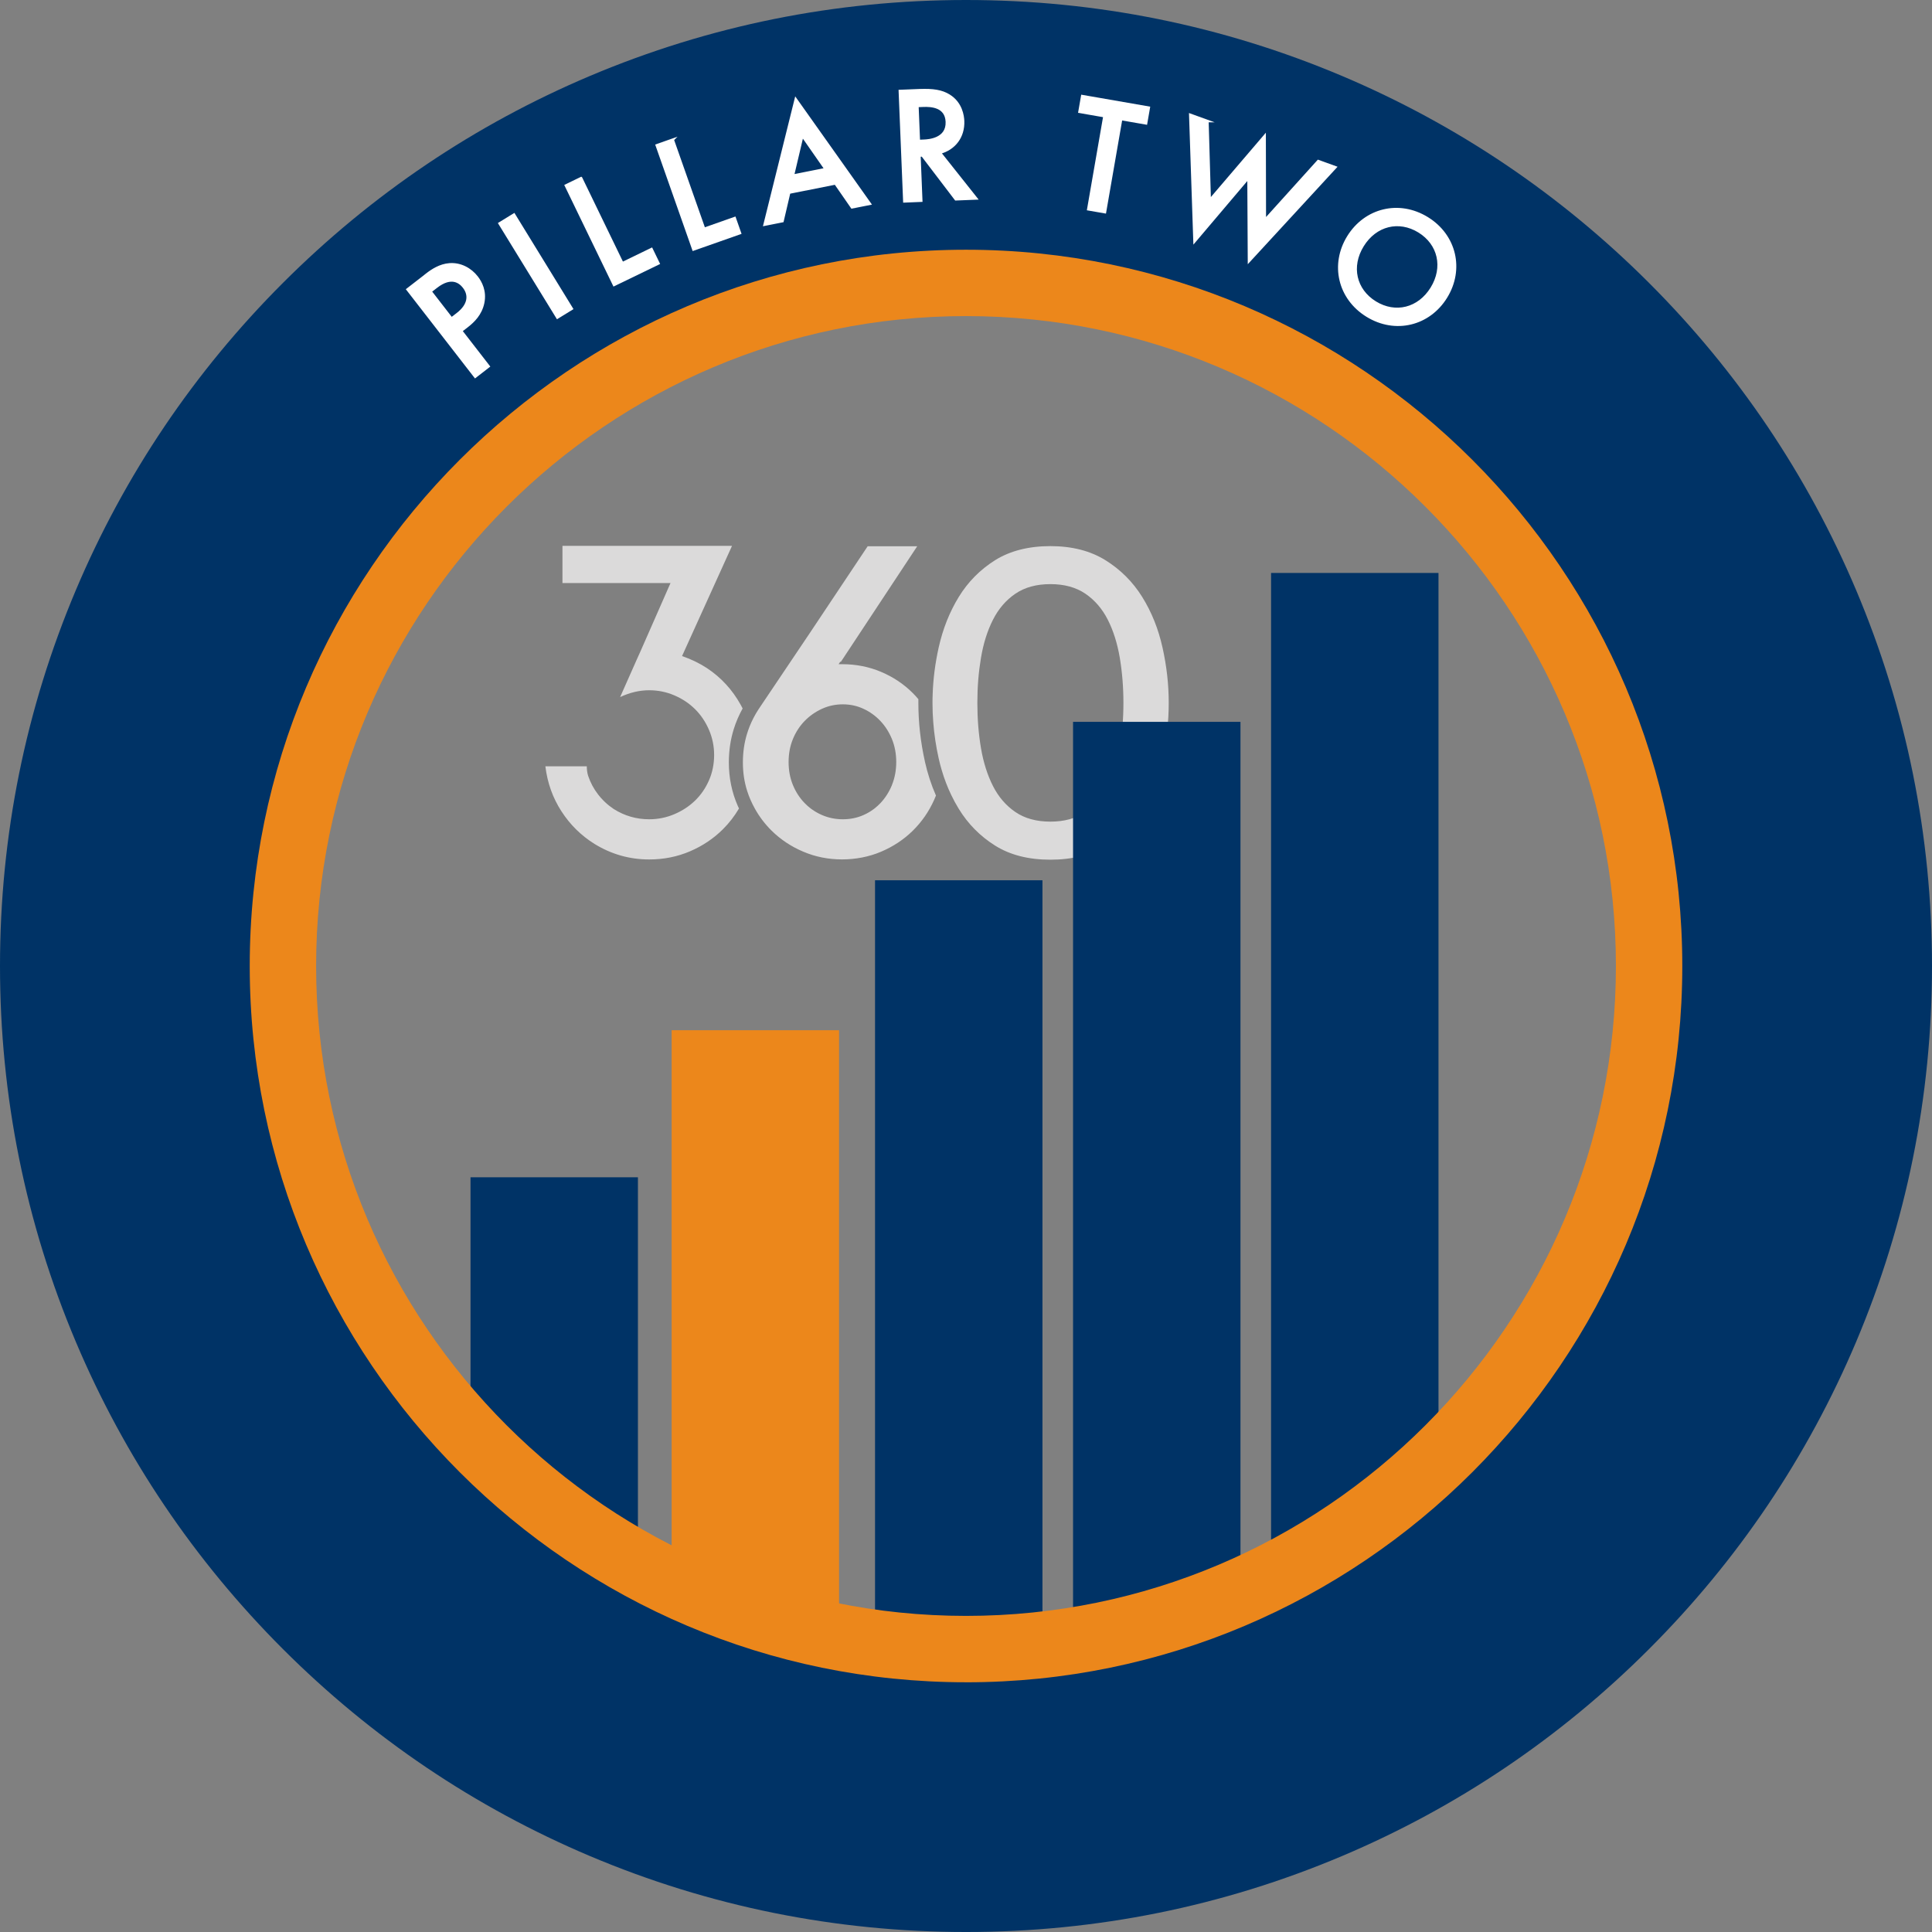 <?xml version="1.0" encoding="UTF-8"?>
<svg xmlns="http://www.w3.org/2000/svg" id="Layer_2" data-name="Layer 2" viewBox="0 0 730 730">
  <rect x="0" y="0" width="730" height="730" fill="#808080" stroke="none"/>
  <defs>
    <style>
      .cls-1 {
        fill: #ec871b;
      }

      .cls-2 {
        fill: #dbdada;
      }

      .cls-3 {
        fill: #036;
      }

      .cls-4 {
        fill: #fff;
        stroke: #fff;
        stroke-miterlimit: 10;
        stroke-width: .95px;
      }
    </style>
  </defs>
  <g id="_2_-_O" data-name="2 - O">
    <g>
      <path class="cls-2" d="M275.39,288.09c0-4.4.62-8.63,1.85-12.57.84-2.71,1.97-5.33,3.36-7.82-.22-.44-.45-.88-.69-1.32-3.18-5.76-7.46-10.41-12.84-13.97-2.8-1.82-5.91-3.33-9.36-4.52l18.88-41.64h-64.07v14.05h40.83l-11.29,25.67-1.45,3.22-6.3,14.2c3.66-1.72,7.32-2.58,10.98-2.58,3.33,0,6.51.64,9.53,1.94,3.01,1.29,5.62,3.03,7.83,5.23,2.2,2.19,3.95,4.8,5.24,7.8,1.29,3.01,1.94,6.16,1.94,9.49s-.64,6.63-1.94,9.57c-1.29,2.95-3.04,5.5-5.24,7.64-2.21,2.15-4.82,3.86-7.83,5.15-3.02,1.29-6.19,1.93-9.53,1.93-4.84,0-9.3-1.29-13.39-3.87-.57-.38-1.11-.78-1.64-1.19-.53-.42-1.04-.85-1.53-1.31-.25-.23-.49-.46-.73-.71-.71-.71-1.38-1.47-2-2.28-1.67-2.16-2.93-4.52-3.79-7.1-.33-1.08-.49-2.26-.49-3.56h-15.65c.75,6.25,2.77,11.9,6.05,16.98,3.28,5.08,7.45,9.19,12.5,12.34,6.35,3.91,13.24,5.88,20.66,5.88,5.49,0,10.63-1.02,15.42-3.07,4.78-2.05,8.95-4.84,12.51-8.4,2.33-2.33,4.33-4.92,6.01-7.78-.16-.34-.33-.7-.48-1.05-2.22-5.07-3.35-10.57-3.35-16.35ZM349.47,287.72c-1.64-7.33-2.47-14.79-2.47-22.15,0-.46,0-.93,0-1.4-.67-.8-1.38-1.57-2.12-2.31-3.4-3.4-7.37-6.05-11.95-7.99-4.57-1.94-9.5-2.91-14.77-2.91h-1.29l.64-.97.16.16,28.89-43.74h-18.72l-21.63,32.44-19.21,28.57c-.14.2-.27.4-.4.6-1.36,2.08-2.49,4.26-3.39,6.53-.33.84-.63,1.69-.9,2.55-1.08,3.45-1.61,7.1-1.61,10.98s.54,7.37,1.62,10.79c.36,1.15.8,2.29,1.29,3.41.5,1.12,1.03,2.21,1.62,3.26,1.72,3.09,3.84,5.87,6.36,8.36,3.4,3.34,7.37,5.98,11.95,7.91,4.57,1.94,9.44,2.91,14.61,2.91s10.19-.97,14.77-2.91c4.57-1.94,8.55-4.57,11.95-7.91,3.39-3.33,6.08-7.2,8.07-11.62.25-.56.49-1.12.71-1.68-1.78-4.06-3.18-8.37-4.19-12.89ZM337.05,296.57c-1.08,2.64-2.53,4.92-4.36,6.86-.69.73-1.42,1.4-2.19,2-.16.12-.33.25-.49.37-.33.24-.67.47-1.01.69-.17.12-.34.22-.52.33-.35.21-.71.4-1.07.6-.36.19-.73.36-1.11.53-2.42,1.08-5.03,1.61-7.83,1.61s-5.43-.53-7.91-1.61c-.39-.17-.77-.35-1.14-.53-.37-.19-.74-.39-1.09-.6-.18-.11-.36-.21-.53-.33-.36-.22-.7-.45-1.04-.69-.16-.12-.33-.25-.5-.37-.79-.6-1.53-1.27-2.24-2-1.88-1.94-3.36-4.22-4.44-6.86-1.08-2.64-1.61-5.51-1.61-8.64s.53-5.99,1.61-8.64c1.08-2.64,2.56-4.92,4.44-6.86,1.88-1.94,4.06-3.46,6.53-4.6,2.47-1.13,5.11-1.7,7.91-1.7s5.41.57,7.83,1.7c2.42,1.13,4.54,2.66,6.38,4.6,1.82,1.94,3.28,4.22,4.36,6.86,1.07,2.64,1.61,5.52,1.61,8.64s-.54,6-1.61,8.64ZM439.25,244.68c-1.56-7.05-4.12-13.42-7.67-19.12-3.55-5.71-8.18-10.33-13.88-13.88-5.71-3.55-12.64-5.33-20.82-5.33s-15.25,1.78-20.9,5.33c-5.65,3.55-10.22,8.18-13.72,13.88-3.5,5.71-6.02,12.08-7.59,19.12-1.32,5.95-2.08,11.85-2.27,17.69-.05,1.08-.06,2.14-.06,3.21,0,2.45.09,4.91.29,7.36.35,4.54,1.03,9.08,2.05,13.63.33,1.5.72,2.98,1.15,4.43.96,3.27,2.15,6.39,3.58,9.36.87,1.81,1.82,3.57,2.86,5.26,3.5,5.71,8.07,10.33,13.72,13.88,5.65,3.55,12.61,5.33,20.9,5.33s15.12-1.78,20.82-5.33c5.71-3.55,10.33-8.18,13.88-13.88,3.55-5.7,6.11-12.05,7.67-19.05,1.56-6.99,2.34-13.98,2.34-20.98s-.78-13.85-2.34-20.9ZM423.11,282.69c-.91,5.38-2.42,10.14-4.52,14.28-2.1,4.15-4.92,7.43-8.47,9.84-3.55,2.43-7.97,3.64-13.24,3.64s-9.68-1.21-13.23-3.64c-3.55-2.42-6.37-5.7-8.47-9.84-2.1-4.14-3.6-8.9-4.52-14.28-.91-5.38-1.37-11.08-1.37-17.12s.46-11.59,1.37-17.02c.91-5.43,2.42-10.22,4.52-14.36,2.1-4.15,4.92-7.43,8.47-9.85,3.55-2.42,7.96-3.63,13.23-3.63s9.69,1.21,13.24,3.63c3.55,2.43,6.37,5.71,8.47,9.85,2.1,4.14,3.6,8.93,4.52,14.36.91,5.43,1.37,11.11,1.37,17.02s-.46,11.74-1.37,17.12Z"></path>
      <rect class="cls-3" x="177.78" y="444.83" width="63.26" height="196.72"></rect>
      <rect class="cls-1" x="253.78" y="389.26" width="63.26" height="252.28"></rect>
      <rect class="cls-3" x="330.63" y="332.61" width="63.26" height="308.94"></rect>
      <rect class="cls-3" x="405.45" y="272.75" width="63.26" height="368.79"></rect>
      <rect class="cls-3" x="480.27" y="216.49" width="63.26" height="425.05"></rect>
      <path class="cls-3" d="M730,365c0,49.25-9.66,97.05-28.7,142.09-18.39,43.47-44.71,82.5-78.21,116-33.5,33.5-72.53,59.82-116,78.21-45.04,19.04-92.84,28.7-142.09,28.7s-97.05-9.66-142.1-28.7c-43.47-18.39-82.49-44.71-116-78.21-33.5-33.5-59.82-72.53-78.21-116C9.65,462.05,0,414.25,0,365s9.65-97.05,28.69-142.1c18.39-43.47,44.71-82.49,78.21-116,33.5-33.5,72.53-59.81,116-78.2C267.95,9.66,315.74,0,365,0s97.05,9.66,142.09,28.7c43.47,18.4,82.49,44.7,116,78.2,33.5,33.5,59.82,72.53,78.21,116,19.04,45.05,28.7,92.85,28.7,142.1ZM623.1,365c0-68.95-26.84-133.75-75.59-182.51-48.75-48.74-113.57-75.59-182.5-75.59s-133.76,26.85-182.51,75.59c-48.74,48.76-75.59,113.57-75.59,182.51s26.85,133.75,75.59,182.5c27.48,27.48,60.08,48.01,95.64,60.69,23.68,8.45,48.69,13.4,74.38,14.61,4.15.2,8.31.3,12.49.3s8.34-.1,12.48-.3c25.68-1.2,50.69-6.17,74.38-14.61,8.85-3.16,17.52-6.79,25.97-10.91,25.5-12.41,49.03-29.13,69.67-49.78,1.59-1.59,3.17-3.2,4.71-4.83,45.77-48.16,70.88-110.99,70.88-177.67Z"></path>
      <path class="cls-1" d="M365,635.64c-149.23,0-270.64-121.41-270.64-270.65S215.77,94.36,365,94.36s270.65,121.41,270.65,270.64-121.41,270.65-270.65,270.65ZM365,119.43c-135.4,0-245.56,110.16-245.56,245.56s110.16,245.57,245.56,245.57,245.57-110.16,245.57-245.57-110.16-245.56-245.57-245.56Z"></path>
      <g>
        <path class="cls-4" d="M161.25,103.72c2.03-1.57,5-3.56,8.6-3.82,4.19-.32,7.97,1.81,10.31,4.83,1.5,1.93,3.3,5.28,2.38,9.71-.89,4.26-3.64,6.94-6.06,8.82l-2.27,1.76,10.39,13.4-5.04,3.91-25.56-32.97,7.27-5.63ZM170.6,120.38l2.28-1.76c4.35-3.37,4.78-7.11,2.4-10.17-1.42-1.83-4.69-4.52-10.42-.07l-2.22,1.72,7.97,10.28Z"></path>
        <path class="cls-4" d="M194.21,81.09l21.83,35.55-5.44,3.34-21.83-35.55,5.44-3.34Z"></path>
        <path class="cls-4" d="M219.58,67.33l15.57,32.14,11.03-5.35,2.62,5.4-16.78,8.13-18.19-37.55,5.74-2.78Z"></path>
        <path class="cls-4" d="M254.18,52.79l11.86,33.69,11.56-4.07,1.99,5.66-17.58,6.19-13.85-39.35,6.02-2.12Z"></path>
        <path class="cls-4" d="M315.66,69.3l-17.48,3.47-2.52,10.77-6.75,1.34,11.77-47.35,27.98,39.46-6.75,1.34-6.25-9.02ZM311.98,63.91l-8.83-12.66-3.57,15.12,12.39-2.46Z"></path>
        <path class="cls-4" d="M347.45,34.1c5.06-.21,8.34.29,11.1,1.99,4.69,2.88,5.26,7.8,5.34,9.61.24,6-3.27,10.52-8.78,12l13.72,17.28-7.69.31-12.63-16.58-1.12.05.69,17.06-6.37.26-1.7-41.69,7.44-.3ZM347.17,53.27l2-.08c1.75-.07,8.87-.55,8.6-7.17-.24-5.87-5.82-6.21-8.95-6.08l-2.19.09.54,13.25Z"></path>
        <path class="cls-4" d="M423.61,44.97l-6.11,35.19-6.29-1.09,6.11-35.19-9.43-1.64,1.03-5.92,25.14,4.37-1.03,5.92-9.43-1.64Z"></path>
        <path class="cls-4" d="M456.21,45.73l.87,29.97,20.75-24.28.07,31.81,20.19-22.36,6.47,2.34-32.63,35.42-.17-31.52-20.41,24.08-1.6-47.8,6.47,2.34Z"></path>
        <path class="cls-4" d="M546.39,112.25c-6.43,10.44-19.18,13.6-29.83,7.04-10.65-6.56-13.56-19.38-7.12-29.81s19.18-13.6,29.83-7.04c10.65,6.56,13.56,19.38,7.12,29.81ZM540.96,108.9c4.86-7.88,2.84-16.77-4.78-21.46-7.62-4.69-16.46-2.5-21.32,5.38-4.86,7.88-2.84,16.77,4.78,21.46,7.62,4.69,16.46,2.5,21.32-5.38Z"></path>
      </g>
    </g>
  </g>
</svg>
